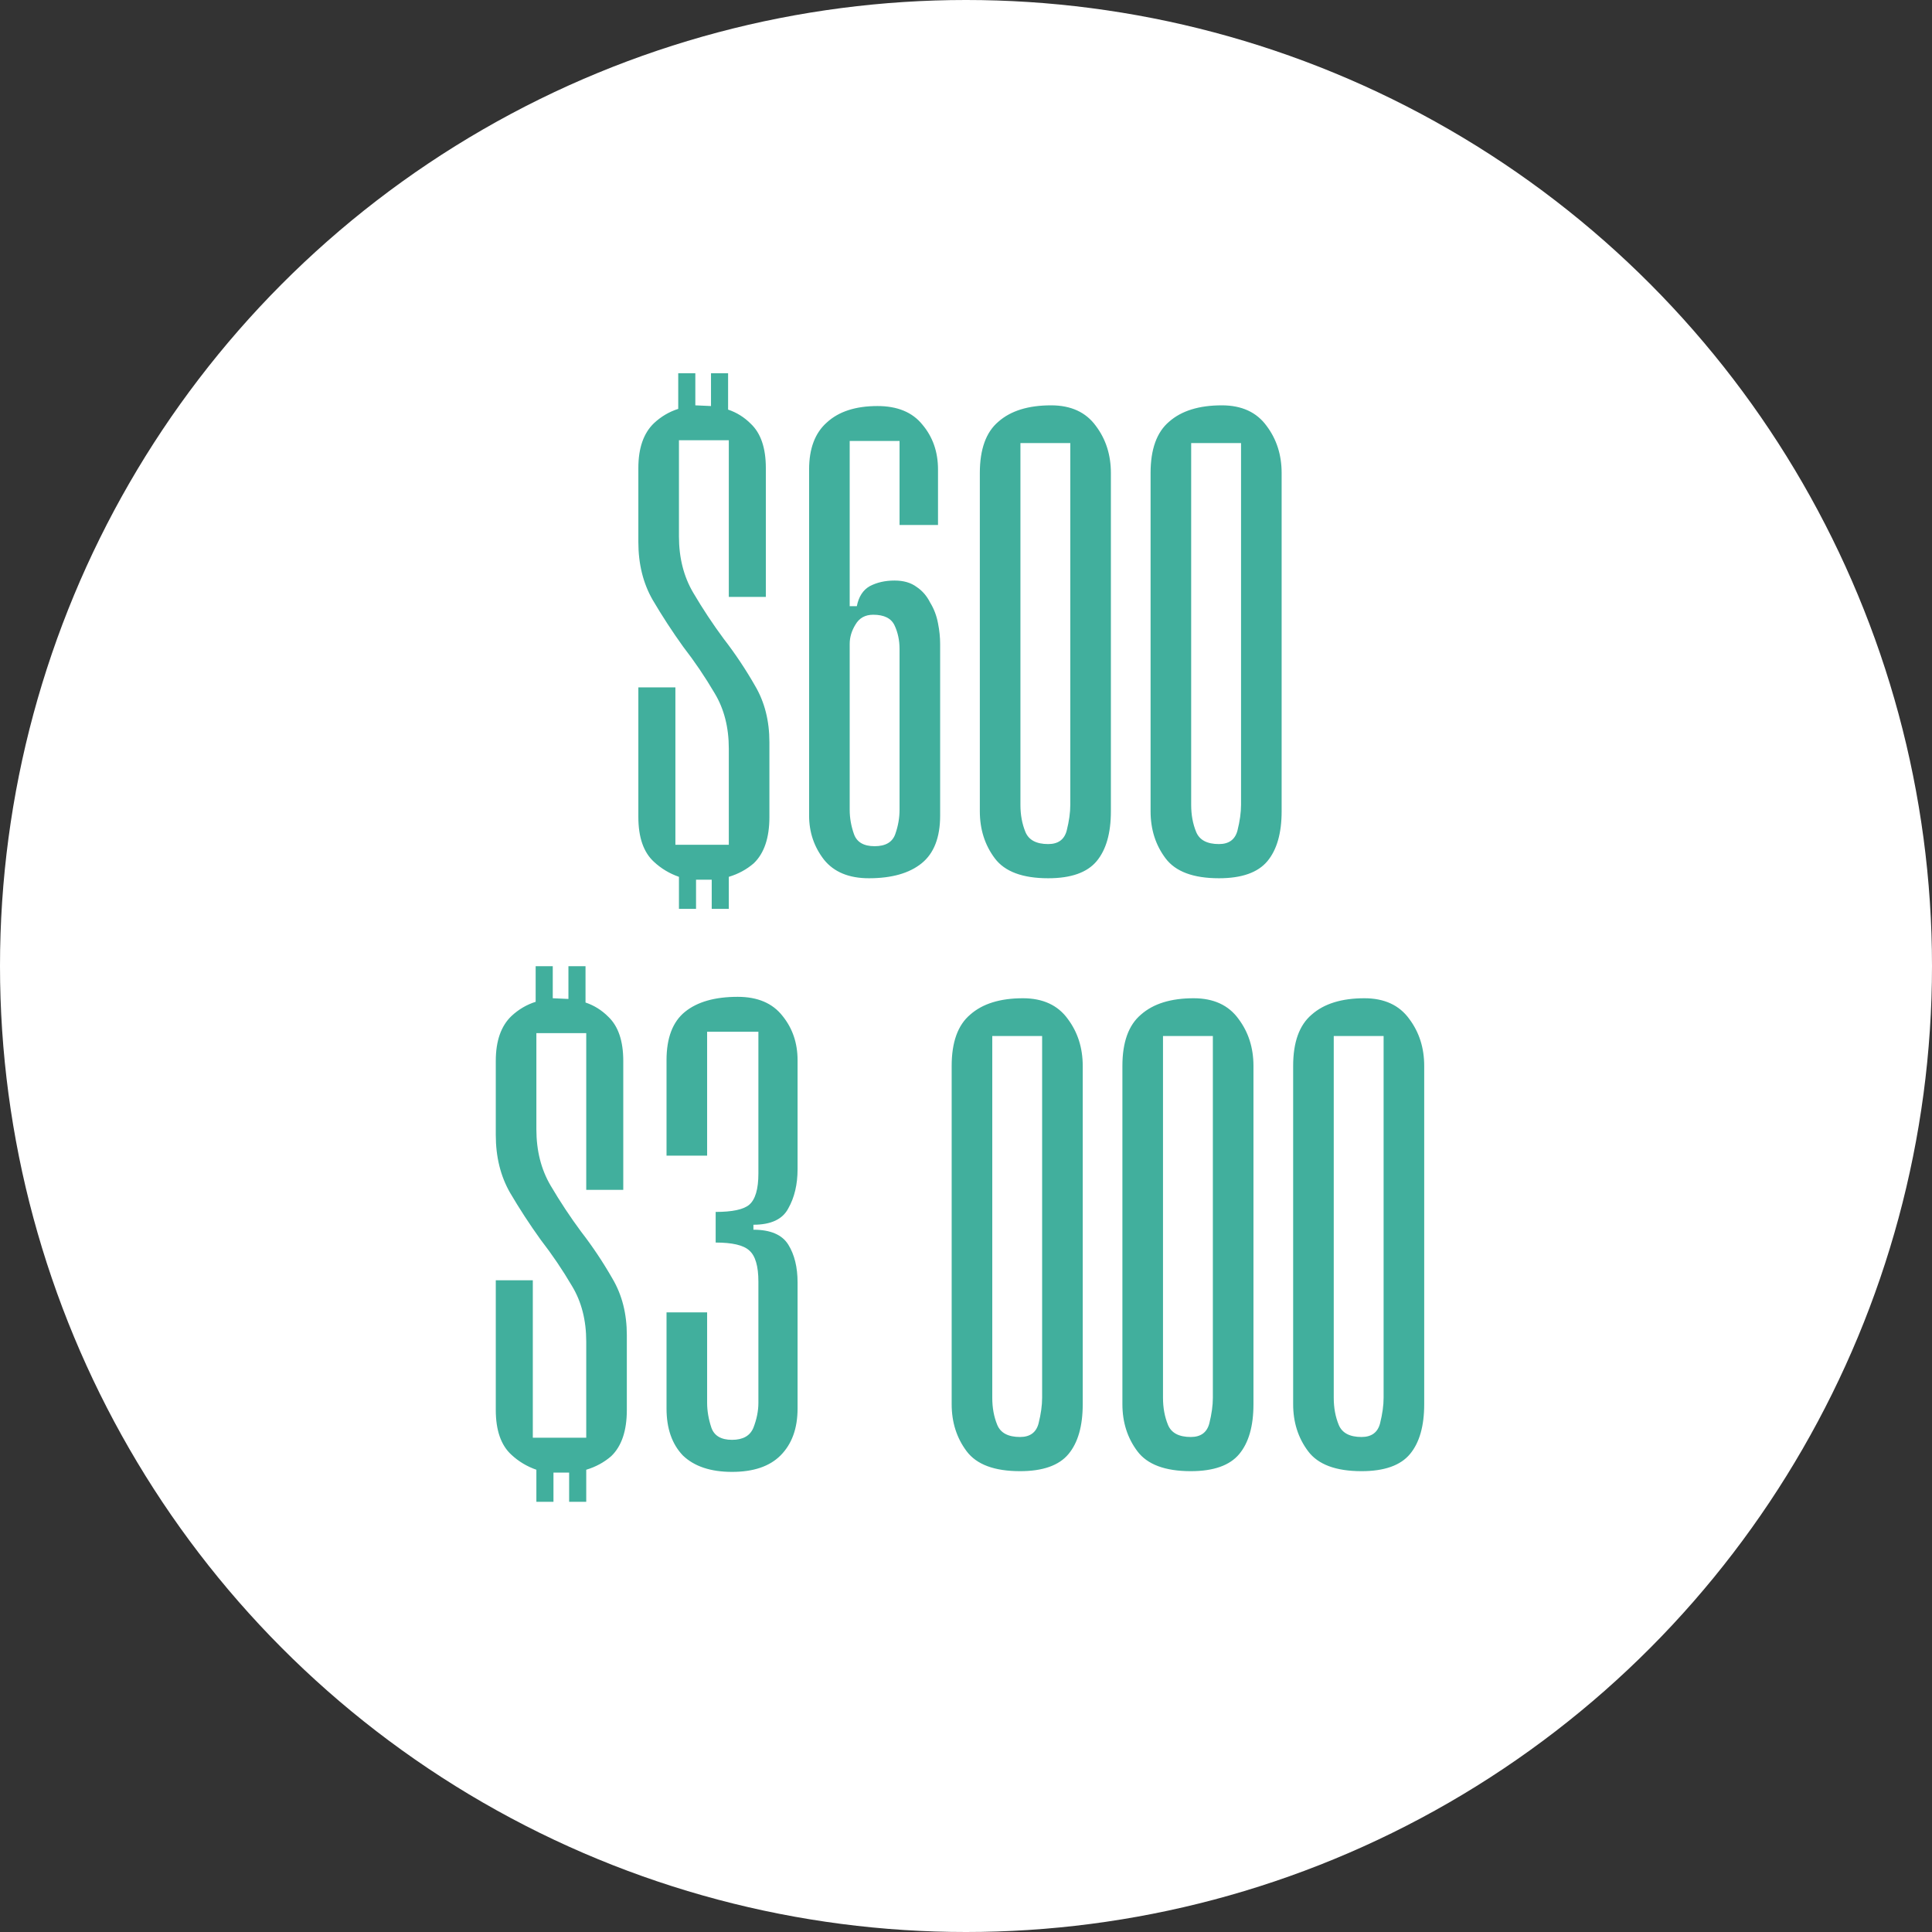 <?xml version="1.0" encoding="UTF-8"?> <svg xmlns="http://www.w3.org/2000/svg" width="156" height="156" viewBox="0 0 156 156" fill="none"><rect x="0" y="0" width="156" height="156" fill="#333333" stroke="none"/><circle cx="78" cy="78" r="78" fill="white"></circle><path d="M57.468 73.388V71.03H56.202V73.388H54.822V70.8C54.055 70.532 53.384 70.129 52.809 69.593C51.966 68.826 51.544 67.618 51.544 65.969V55.503H54.535V68.212H58.848V60.449C58.848 58.723 58.464 57.228 57.697 55.963C56.931 54.659 56.087 53.413 55.167 52.225C54.285 50.998 53.461 49.733 52.694 48.429C51.927 47.087 51.544 45.534 51.544 43.771V37.79C51.544 36.179 51.966 34.972 52.809 34.166C53.384 33.63 54.036 33.246 54.764 33.016V30.141H56.145V32.729L57.41 32.786V30.141H58.79V33.074C59.48 33.304 60.094 33.687 60.63 34.224C61.436 34.991 61.838 36.179 61.838 37.79V48.199H58.848V35.547H54.822V43.311C54.822 45.036 55.205 46.55 55.972 47.854C56.739 49.157 57.563 50.404 58.445 51.592C59.365 52.781 60.209 54.046 60.976 55.388C61.742 56.691 62.126 58.206 62.126 59.931V65.969C62.126 67.656 61.704 68.903 60.861 69.708C60.285 70.206 59.614 70.57 58.848 70.8V73.388H57.468ZM68.609 48.947H69.184C69.337 48.18 69.682 47.643 70.219 47.336C70.794 47.03 71.465 46.876 72.232 46.876C72.96 46.876 73.555 47.049 74.015 47.394C74.475 47.7 74.839 48.122 75.107 48.659C75.414 49.157 75.625 49.713 75.74 50.327C75.855 50.902 75.912 51.458 75.912 51.995V65.855C75.912 67.618 75.414 68.903 74.417 69.708C73.42 70.513 72.002 70.915 70.162 70.915C68.551 70.915 67.344 70.417 66.538 69.42C65.733 68.385 65.331 67.196 65.331 65.855V37.905C65.331 36.218 65.81 34.953 66.768 34.109C67.727 33.227 69.088 32.786 70.852 32.786C72.462 32.786 73.67 33.285 74.475 34.282C75.318 35.278 75.74 36.486 75.74 37.905V42.39H72.634V35.604H68.609V48.947ZM68.609 65.394C68.609 66.046 68.724 66.698 68.954 67.35C69.184 68.001 69.74 68.327 70.621 68.327C71.503 68.327 72.059 68.001 72.289 67.35C72.519 66.698 72.634 66.046 72.634 65.394V52.397C72.634 51.707 72.5 51.074 72.232 50.499C71.963 49.924 71.388 49.637 70.507 49.637C69.855 49.637 69.376 49.905 69.069 50.442C68.762 50.94 68.609 51.458 68.609 51.995V65.394ZM79.117 38.192C79.117 36.275 79.616 34.895 80.613 34.051C81.609 33.17 83.028 32.729 84.868 32.729C86.479 32.729 87.686 33.285 88.491 34.397C89.297 35.47 89.699 36.735 89.699 38.192V65.509C89.699 67.273 89.316 68.615 88.549 69.535C87.782 70.455 86.479 70.915 84.638 70.915C82.568 70.915 81.13 70.379 80.325 69.305C79.52 68.232 79.117 66.966 79.117 65.509V38.192ZM82.395 35.777V64.992C82.395 65.797 82.53 66.525 82.798 67.177C83.066 67.829 83.68 68.155 84.638 68.155C85.443 68.155 85.942 67.791 86.133 67.062C86.325 66.295 86.421 65.605 86.421 64.992V35.777H82.395ZM92.904 38.192C92.904 36.275 93.402 34.895 94.399 34.051C95.396 33.17 96.815 32.729 98.655 32.729C100.265 32.729 101.473 33.285 102.278 34.397C103.083 35.47 103.486 36.735 103.486 38.192V65.509C103.486 67.273 103.102 68.615 102.336 69.535C101.569 70.455 100.265 70.915 98.425 70.915C96.355 70.915 94.917 70.379 94.112 69.305C93.306 68.232 92.904 66.966 92.904 65.509V38.192ZM96.182 35.777V64.992C96.182 65.797 96.316 66.525 96.585 67.177C96.853 67.829 97.466 68.155 98.425 68.155C99.23 68.155 99.728 67.791 99.92 67.062C100.112 66.295 100.208 65.605 100.208 64.992V35.777H96.182Z" fill="#41AF9D"></path><path d="M45.955 121.263V118.905H44.69V121.263H43.31V118.675C42.543 118.407 41.872 118.004 41.297 117.468C40.454 116.701 40.032 115.493 40.032 113.845V103.378H43.022V116.087H47.336V108.324C47.336 106.598 46.952 105.103 46.185 103.838C45.419 102.534 44.575 101.288 43.655 100.1C42.773 98.873 41.949 97.608 41.182 96.304C40.415 94.962 40.032 93.409 40.032 91.646V85.665C40.032 84.054 40.454 82.847 41.297 82.041C41.872 81.505 42.524 81.121 43.252 80.891V78.016H44.633V80.604L45.898 80.661V78.016H47.278V80.949C47.968 81.179 48.582 81.562 49.118 82.099C49.924 82.866 50.326 84.054 50.326 85.665V96.074H47.336V83.422H43.31V91.186C43.31 92.911 43.693 94.425 44.46 95.729C45.227 97.032 46.051 98.278 46.933 99.467C47.853 100.656 48.697 101.921 49.464 103.263C50.23 104.566 50.614 106.081 50.614 107.806V113.845C50.614 115.531 50.192 116.778 49.349 117.583C48.773 118.081 48.102 118.445 47.336 118.675V121.263H45.955ZM64.4 113.729C64.4 115.34 63.94 116.605 63.02 117.525C62.138 118.407 60.835 118.848 59.109 118.848C57.384 118.848 56.061 118.407 55.141 117.525C54.259 116.605 53.819 115.34 53.819 113.729V105.966H57.097V113.269C57.097 113.921 57.212 114.592 57.442 115.282C57.672 115.934 58.228 116.26 59.109 116.26C59.991 116.26 60.566 115.934 60.835 115.282C61.103 114.592 61.237 113.921 61.237 113.269V103.493C61.237 102.227 60.988 101.384 60.49 100.962C60.03 100.541 59.129 100.33 57.787 100.33V97.857C59.129 97.857 60.03 97.665 60.49 97.282C60.988 96.86 61.237 96.016 61.237 94.751V83.307H57.097V93.313H53.819V85.607C53.819 83.805 54.317 82.502 55.314 81.696C56.311 80.891 57.729 80.489 59.569 80.489C61.18 80.489 62.388 81.006 63.193 82.041C63.998 83.038 64.4 84.227 64.4 85.607V94.406C64.4 95.633 64.151 96.687 63.653 97.569C63.193 98.451 62.253 98.892 60.835 98.892V99.294C62.215 99.294 63.154 99.697 63.653 100.502C64.151 101.307 64.4 102.323 64.4 103.55V113.729ZM76.843 86.067C76.843 84.15 77.341 82.77 78.338 81.927C79.335 81.045 80.753 80.604 82.594 80.604C84.204 80.604 85.412 81.16 86.217 82.272C87.022 83.345 87.425 84.61 87.425 86.067V113.384C87.425 115.148 87.041 116.49 86.274 117.41C85.508 118.33 84.204 118.79 82.364 118.79C80.293 118.79 78.856 118.254 78.05 117.18C77.245 116.107 76.843 114.841 76.843 113.384V86.067ZM80.121 83.652V112.867C80.121 113.672 80.255 114.4 80.523 115.052C80.792 115.704 81.405 116.03 82.364 116.03C83.169 116.03 83.667 115.666 83.859 114.937C84.051 114.17 84.147 113.48 84.147 112.867V83.652H80.121ZM90.629 86.067C90.629 84.15 91.128 82.77 92.125 81.927C93.121 81.045 94.54 80.604 96.38 80.604C97.991 80.604 99.198 81.16 100.004 82.272C100.809 83.345 101.211 84.61 101.211 86.067V113.384C101.211 115.148 100.828 116.49 100.061 117.41C99.294 118.33 97.991 118.79 96.15 118.79C94.08 118.79 92.642 118.254 91.837 117.18C91.032 116.107 90.629 114.841 90.629 113.384V86.067ZM93.907 83.652V112.867C93.907 113.672 94.042 114.4 94.31 115.052C94.578 115.704 95.192 116.03 96.15 116.03C96.956 116.03 97.454 115.666 97.646 114.937C97.837 114.17 97.933 113.48 97.933 112.867V83.652H93.907ZM104.416 86.067C104.416 84.15 104.915 82.77 105.911 81.927C106.908 81.045 108.327 80.604 110.167 80.604C111.777 80.604 112.985 81.16 113.79 82.272C114.595 83.345 114.998 84.61 114.998 86.067V113.384C114.998 115.148 114.615 116.49 113.848 117.41C113.081 118.33 111.777 118.79 109.937 118.79C107.867 118.79 106.429 118.254 105.624 117.18C104.819 116.107 104.416 114.841 104.416 113.384V86.067ZM107.694 83.652V112.867C107.694 113.672 107.828 114.4 108.097 115.052C108.365 115.704 108.979 116.03 109.937 116.03C110.742 116.03 111.241 115.666 111.432 114.937C111.624 114.17 111.72 113.48 111.72 112.867V83.652H107.694Z" fill="#41AF9D"></path></svg> 